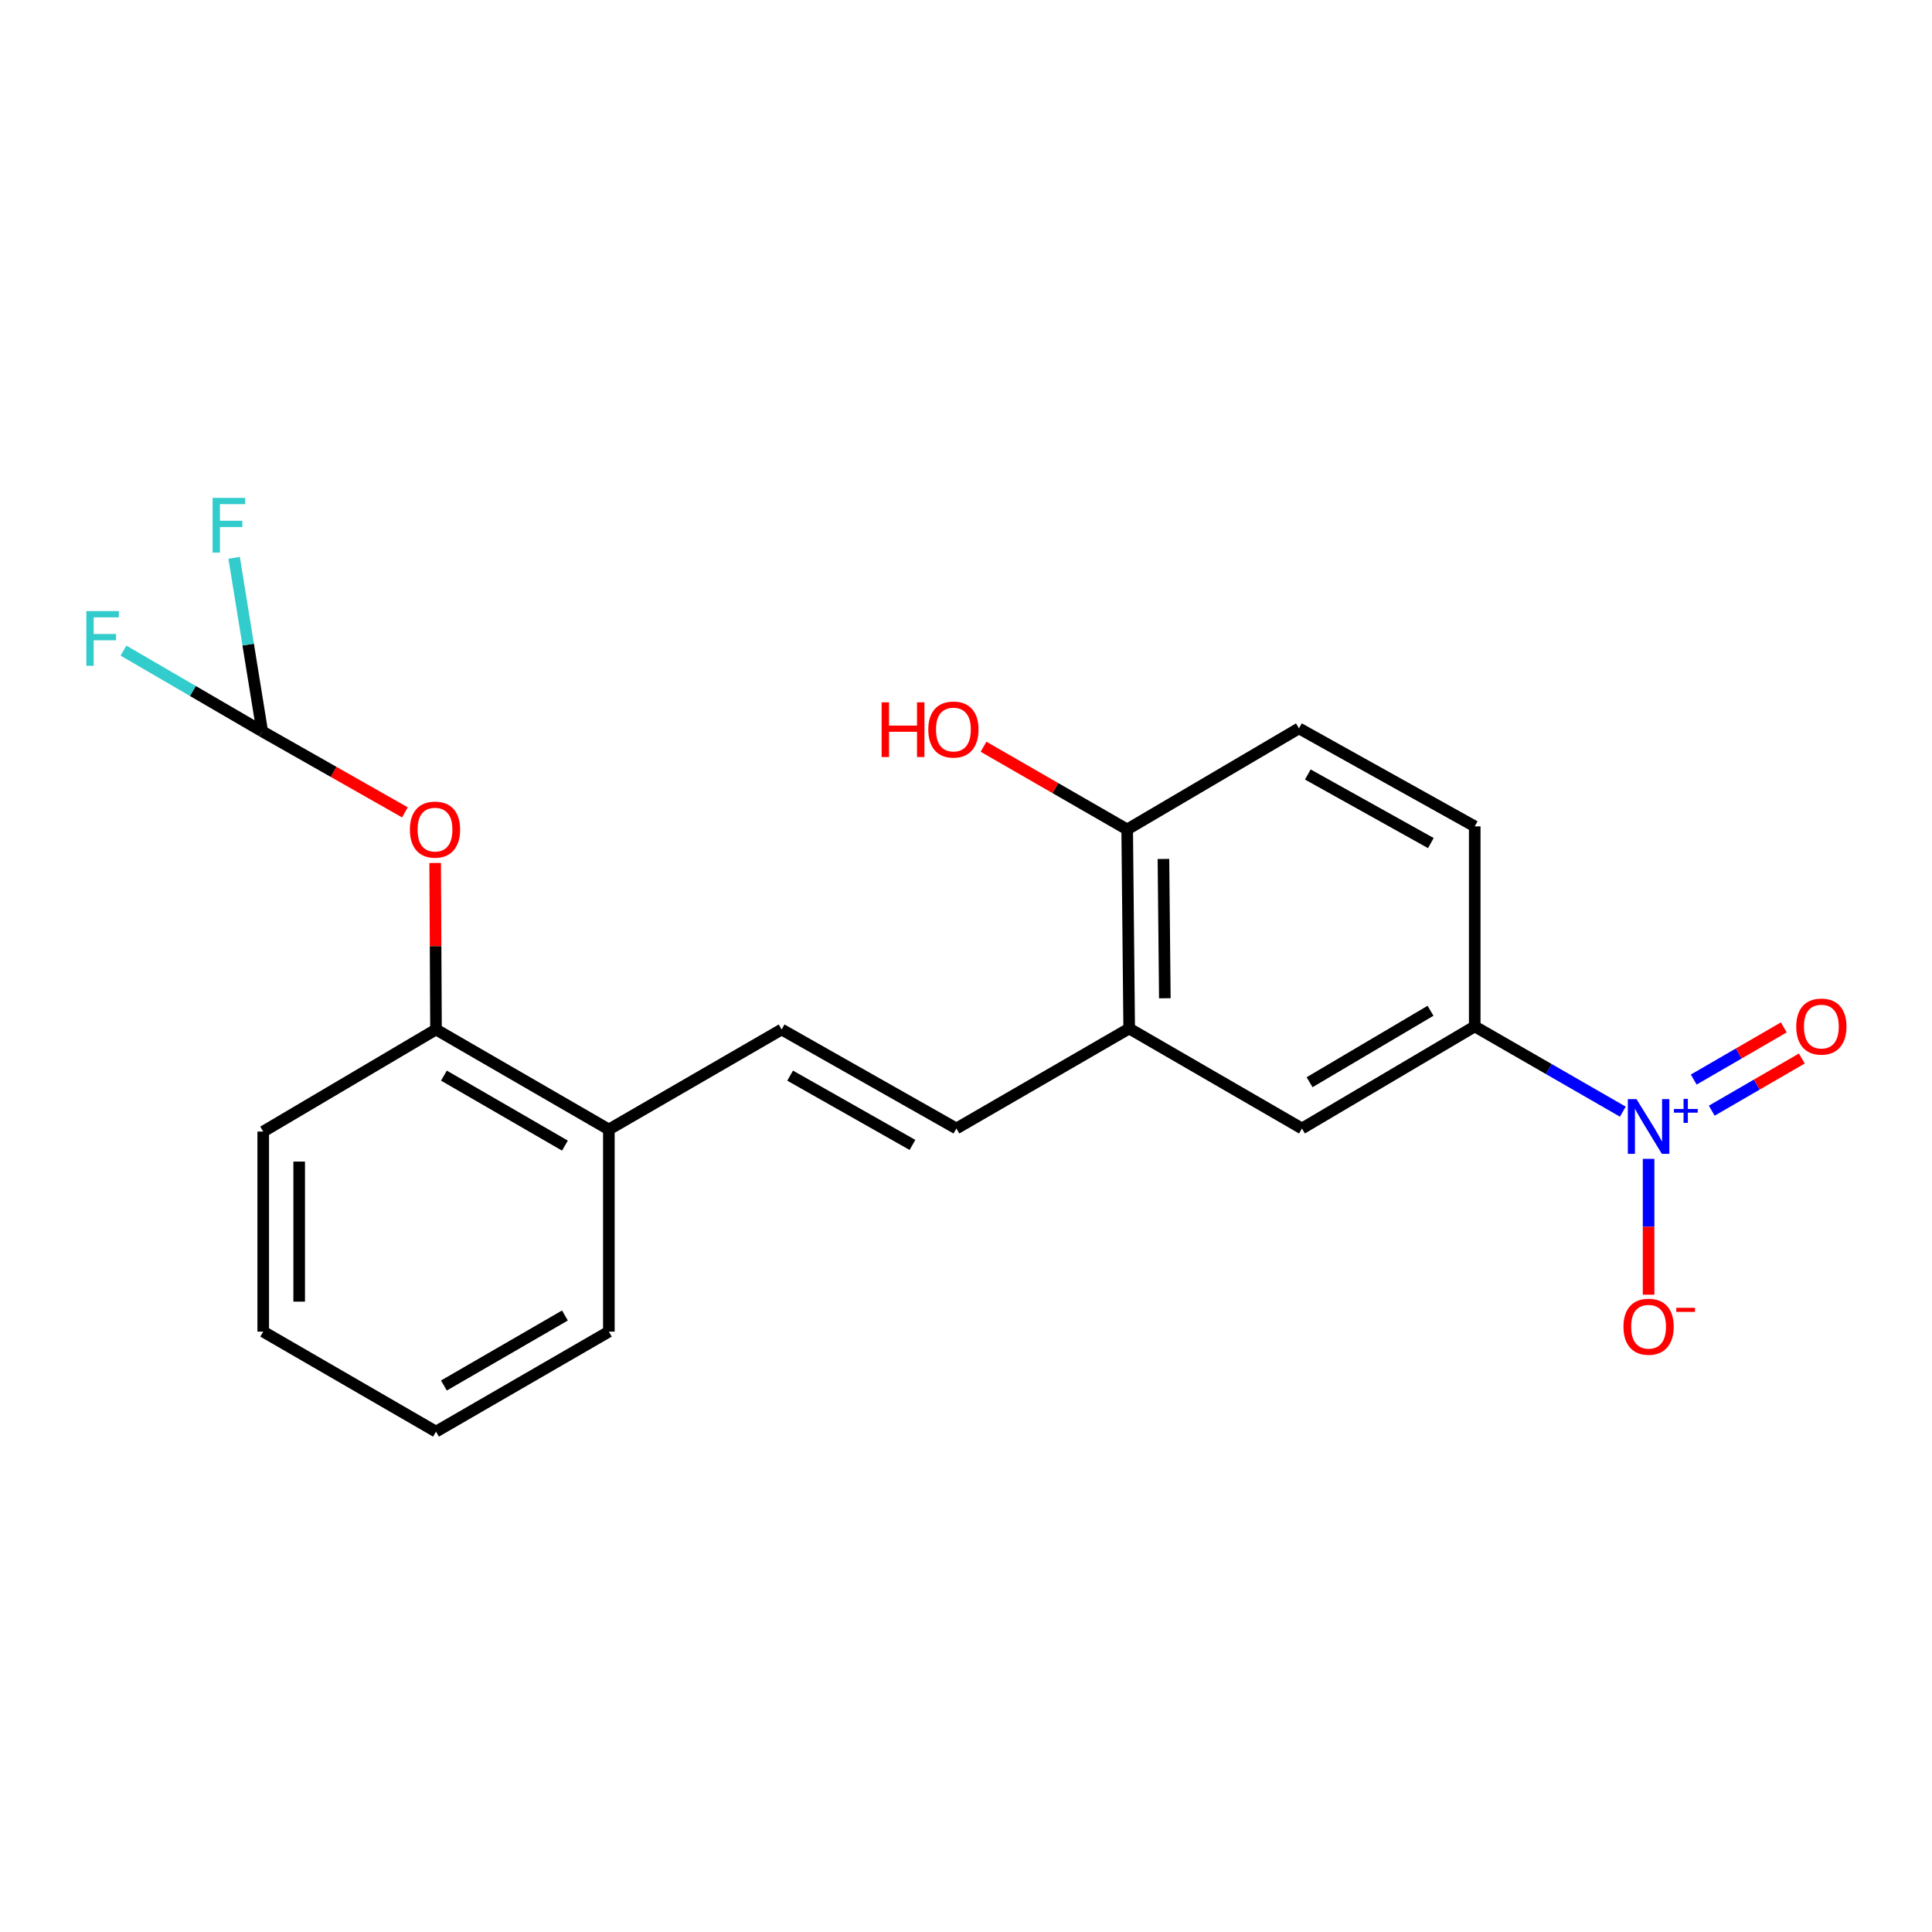 <?xml version='1.0' encoding='iso-8859-1'?>
<svg version='1.1' baseProfile='full'
              xmlns='http://www.w3.org/2000/svg'
                      xmlns:rdkit='http://www.rdkit.org/xml'
                      xmlns:xlink='http://www.w3.org/1999/xlink'
                  xml:space='preserve'
width='1000px' height='1000px' viewBox='0 0 1000 1000'>
<!-- END OF HEADER -->
<rect style='opacity:1.0;fill:#FFFFFF;stroke:none' width='1000' height='1000' x='0' y='0'> </rect>
<path class='bond-0' d='M 839.969,575.394 L 801.643,553.333' style='fill:none;fill-rule:evenodd;stroke:#0000FF;stroke-width:6px;stroke-linecap:butt;stroke-linejoin:miter;stroke-opacity:1' />
<path class='bond-0' d='M 801.643,553.333 L 763.318,531.272' style='fill:none;fill-rule:evenodd;stroke:#000000;stroke-width:6px;stroke-linecap:butt;stroke-linejoin:miter;stroke-opacity:1' />
<path class='bond-7' d='M 853.305,599.819 L 853.305,634.976' style='fill:none;fill-rule:evenodd;stroke:#0000FF;stroke-width:6px;stroke-linecap:butt;stroke-linejoin:miter;stroke-opacity:1' />
<path class='bond-7' d='M 853.305,634.976 L 853.305,670.133' style='fill:none;fill-rule:evenodd;stroke:#FF0000;stroke-width:6px;stroke-linecap:butt;stroke-linejoin:miter;stroke-opacity:1' />
<path class='bond-9' d='M 885.998,574.889 L 909.31,561.386' style='fill:none;fill-rule:evenodd;stroke:#0000FF;stroke-width:6px;stroke-linecap:butt;stroke-linejoin:miter;stroke-opacity:1' />
<path class='bond-9' d='M 909.31,561.386 L 932.623,547.883' style='fill:none;fill-rule:evenodd;stroke:#FF0000;stroke-width:6px;stroke-linecap:butt;stroke-linejoin:miter;stroke-opacity:1' />
<path class='bond-9' d='M 876.668,558.782 L 899.981,545.279' style='fill:none;fill-rule:evenodd;stroke:#0000FF;stroke-width:6px;stroke-linecap:butt;stroke-linejoin:miter;stroke-opacity:1' />
<path class='bond-9' d='M 899.981,545.279 L 923.294,531.776' style='fill:none;fill-rule:evenodd;stroke:#FF0000;stroke-width:6px;stroke-linecap:butt;stroke-linejoin:miter;stroke-opacity:1' />
<path class='bond-4' d='M 763.318,531.272 L 673.89,584.104' style='fill:none;fill-rule:evenodd;stroke:#000000;stroke-width:6px;stroke-linecap:butt;stroke-linejoin:miter;stroke-opacity:1' />
<path class='bond-4' d='M 740.436,523.171 L 677.837,560.153' style='fill:none;fill-rule:evenodd;stroke:#000000;stroke-width:6px;stroke-linecap:butt;stroke-linejoin:miter;stroke-opacity:1' />
<path class='bond-12' d='M 763.318,531.272 L 763.318,427.729' style='fill:none;fill-rule:evenodd;stroke:#000000;stroke-width:6px;stroke-linecap:butt;stroke-linejoin:miter;stroke-opacity:1' />
<path class='bond-1' d='M 495.034,584.104 L 584.462,532.348' style='fill:none;fill-rule:evenodd;stroke:#000000;stroke-width:6px;stroke-linecap:butt;stroke-linejoin:miter;stroke-opacity:1' />
<path class='bond-3' d='M 495.034,584.104 L 404.572,532.865' style='fill:none;fill-rule:evenodd;stroke:#000000;stroke-width:6px;stroke-linecap:butt;stroke-linejoin:miter;stroke-opacity:1' />
<path class='bond-3' d='M 472.291,592.614 L 408.968,556.747' style='fill:none;fill-rule:evenodd;stroke:#000000;stroke-width:6px;stroke-linecap:butt;stroke-linejoin:miter;stroke-opacity:1' />
<path class='bond-2' d='M 584.462,532.348 L 673.89,584.104' style='fill:none;fill-rule:evenodd;stroke:#000000;stroke-width:6px;stroke-linecap:butt;stroke-linejoin:miter;stroke-opacity:1' />
<path class='bond-21' d='M 584.462,532.348 L 583.428,429.321' style='fill:none;fill-rule:evenodd;stroke:#000000;stroke-width:6px;stroke-linecap:butt;stroke-linejoin:miter;stroke-opacity:1' />
<path class='bond-21' d='M 602.92,516.707 L 602.196,444.589' style='fill:none;fill-rule:evenodd;stroke:#000000;stroke-width:6px;stroke-linecap:butt;stroke-linejoin:miter;stroke-opacity:1' />
<path class='bond-10' d='M 404.572,532.865 L 315.144,584.621' style='fill:none;fill-rule:evenodd;stroke:#000000;stroke-width:6px;stroke-linecap:butt;stroke-linejoin:miter;stroke-opacity:1' />
<path class='bond-5' d='M 225.244,446.67 L 225.459,489.767' style='fill:none;fill-rule:evenodd;stroke:#FF0000;stroke-width:6px;stroke-linecap:butt;stroke-linejoin:miter;stroke-opacity:1' />
<path class='bond-5' d='M 225.459,489.767 L 225.674,532.865' style='fill:none;fill-rule:evenodd;stroke:#000000;stroke-width:6px;stroke-linecap:butt;stroke-linejoin:miter;stroke-opacity:1' />
<path class='bond-6' d='M 209.587,420.483 L 172.658,399.52' style='fill:none;fill-rule:evenodd;stroke:#FF0000;stroke-width:6px;stroke-linecap:butt;stroke-linejoin:miter;stroke-opacity:1' />
<path class='bond-6' d='M 172.658,399.52 L 135.729,378.558' style='fill:none;fill-rule:evenodd;stroke:#000000;stroke-width:6px;stroke-linecap:butt;stroke-linejoin:miter;stroke-opacity:1' />
<path class='bond-14' d='M 135.729,378.558 L 128.459,333.64' style='fill:none;fill-rule:evenodd;stroke:#000000;stroke-width:6px;stroke-linecap:butt;stroke-linejoin:miter;stroke-opacity:1' />
<path class='bond-14' d='M 128.459,333.64 L 121.189,288.723' style='fill:none;fill-rule:evenodd;stroke:#33CCCC;stroke-width:6px;stroke-linecap:butt;stroke-linejoin:miter;stroke-opacity:1' />
<path class='bond-15' d='M 135.729,378.558 L 99.823,357.657' style='fill:none;fill-rule:evenodd;stroke:#000000;stroke-width:6px;stroke-linecap:butt;stroke-linejoin:miter;stroke-opacity:1' />
<path class='bond-15' d='M 99.823,357.657 L 63.916,336.755' style='fill:none;fill-rule:evenodd;stroke:#33CCCC;stroke-width:6px;stroke-linecap:butt;stroke-linejoin:miter;stroke-opacity:1' />
<path class='bond-8' d='M 225.674,532.865 L 315.144,584.621' style='fill:none;fill-rule:evenodd;stroke:#000000;stroke-width:6px;stroke-linecap:butt;stroke-linejoin:miter;stroke-opacity:1' />
<path class='bond-8' d='M 229.774,556.74 L 292.403,592.97' style='fill:none;fill-rule:evenodd;stroke:#000000;stroke-width:6px;stroke-linecap:butt;stroke-linejoin:miter;stroke-opacity:1' />
<path class='bond-17' d='M 225.674,532.865 L 136.246,585.696' style='fill:none;fill-rule:evenodd;stroke:#000000;stroke-width:6px;stroke-linecap:butt;stroke-linejoin:miter;stroke-opacity:1' />
<path class='bond-18' d='M 315.144,584.621 L 315.144,689.25' style='fill:none;fill-rule:evenodd;stroke:#000000;stroke-width:6px;stroke-linecap:butt;stroke-linejoin:miter;stroke-opacity:1' />
<path class='bond-11' d='M 583.428,429.321 L 672.339,377.007' style='fill:none;fill-rule:evenodd;stroke:#000000;stroke-width:6px;stroke-linecap:butt;stroke-linejoin:miter;stroke-opacity:1' />
<path class='bond-16' d='M 583.428,429.321 L 546.253,407.913' style='fill:none;fill-rule:evenodd;stroke:#000000;stroke-width:6px;stroke-linecap:butt;stroke-linejoin:miter;stroke-opacity:1' />
<path class='bond-16' d='M 546.253,407.913 L 509.078,386.505' style='fill:none;fill-rule:evenodd;stroke:#FF0000;stroke-width:6px;stroke-linecap:butt;stroke-linejoin:miter;stroke-opacity:1' />
<path class='bond-13' d='M 763.318,427.729 L 672.339,377.007' style='fill:none;fill-rule:evenodd;stroke:#000000;stroke-width:6px;stroke-linecap:butt;stroke-linejoin:miter;stroke-opacity:1' />
<path class='bond-13' d='M 740.607,436.378 L 676.922,400.873' style='fill:none;fill-rule:evenodd;stroke:#000000;stroke-width:6px;stroke-linecap:butt;stroke-linejoin:miter;stroke-opacity:1' />
<path class='bond-22' d='M 136.246,585.696 L 136.246,689.25' style='fill:none;fill-rule:evenodd;stroke:#000000;stroke-width:6px;stroke-linecap:butt;stroke-linejoin:miter;stroke-opacity:1' />
<path class='bond-22' d='M 154.86,601.229 L 154.86,673.717' style='fill:none;fill-rule:evenodd;stroke:#000000;stroke-width:6px;stroke-linecap:butt;stroke-linejoin:miter;stroke-opacity:1' />
<path class='bond-20' d='M 315.144,689.25 L 225.674,741.006' style='fill:none;fill-rule:evenodd;stroke:#000000;stroke-width:6px;stroke-linecap:butt;stroke-linejoin:miter;stroke-opacity:1' />
<path class='bond-20' d='M 292.403,680.902 L 229.774,717.131' style='fill:none;fill-rule:evenodd;stroke:#000000;stroke-width:6px;stroke-linecap:butt;stroke-linejoin:miter;stroke-opacity:1' />
<path class='bond-19' d='M 136.246,689.25 L 225.674,741.006' style='fill:none;fill-rule:evenodd;stroke:#000000;stroke-width:6px;stroke-linecap:butt;stroke-linejoin:miter;stroke-opacity:1' />
<path  class='atom-0' d='M 847.045 568.91
L 856.325 583.91
Q 857.245 585.39, 858.725 588.07
Q 860.205 590.75, 860.285 590.91
L 860.285 568.91
L 864.045 568.91
L 864.045 597.23
L 860.165 597.23
L 850.205 580.83
Q 849.045 578.91, 847.805 576.71
Q 846.605 574.51, 846.245 573.83
L 846.245 597.23
L 842.565 597.23
L 842.565 568.91
L 847.045 568.91
' fill='#0000FF'/>
<path  class='atom-0' d='M 866.421 574.015
L 871.41 574.015
L 871.41 568.761
L 873.628 568.761
L 873.628 574.015
L 878.749 574.015
L 878.749 575.915
L 873.628 575.915
L 873.628 581.195
L 871.41 581.195
L 871.41 575.915
L 866.421 575.915
L 866.421 574.015
' fill='#0000FF'/>
<path  class='atom-6' d='M 212.157 429.401
Q 212.157 422.601, 215.517 418.801
Q 218.877 415.001, 225.157 415.001
Q 231.437 415.001, 234.797 418.801
Q 238.157 422.601, 238.157 429.401
Q 238.157 436.281, 234.757 440.201
Q 231.357 444.081, 225.157 444.081
Q 218.917 444.081, 215.517 440.201
Q 212.157 436.321, 212.157 429.401
M 225.157 440.881
Q 229.477 440.881, 231.797 438.001
Q 234.157 435.081, 234.157 429.401
Q 234.157 423.841, 231.797 421.041
Q 229.477 418.201, 225.157 418.201
Q 220.837 418.201, 218.477 421.001
Q 216.157 423.801, 216.157 429.401
Q 216.157 435.121, 218.477 438.001
Q 220.837 440.881, 225.157 440.881
' fill='#FF0000'/>
<path  class='atom-8' d='M 840.305 686.704
Q 840.305 679.904, 843.665 676.104
Q 847.025 672.304, 853.305 672.304
Q 859.585 672.304, 862.945 676.104
Q 866.305 679.904, 866.305 686.704
Q 866.305 693.584, 862.905 697.504
Q 859.505 701.384, 853.305 701.384
Q 847.065 701.384, 843.665 697.504
Q 840.305 693.624, 840.305 686.704
M 853.305 698.184
Q 857.625 698.184, 859.945 695.304
Q 862.305 692.384, 862.305 686.704
Q 862.305 681.144, 859.945 678.344
Q 857.625 675.504, 853.305 675.504
Q 848.985 675.504, 846.625 678.304
Q 844.305 681.104, 844.305 686.704
Q 844.305 692.424, 846.625 695.304
Q 848.985 698.184, 853.305 698.184
' fill='#FF0000'/>
<path  class='atom-8' d='M 867.625 676.926
L 877.313 676.926
L 877.313 679.038
L 867.625 679.038
L 867.625 676.926
' fill='#FF0000'/>
<path  class='atom-10' d='M 929.733 531.352
Q 929.733 524.552, 933.093 520.752
Q 936.453 516.952, 942.733 516.952
Q 949.013 516.952, 952.373 520.752
Q 955.733 524.552, 955.733 531.352
Q 955.733 538.232, 952.333 542.152
Q 948.933 546.032, 942.733 546.032
Q 936.493 546.032, 933.093 542.152
Q 929.733 538.272, 929.733 531.352
M 942.733 542.832
Q 947.053 542.832, 949.373 539.952
Q 951.733 537.032, 951.733 531.352
Q 951.733 525.792, 949.373 522.992
Q 947.053 520.152, 942.733 520.152
Q 938.413 520.152, 936.053 522.952
Q 933.733 525.752, 933.733 531.352
Q 933.733 537.072, 936.053 539.952
Q 938.413 542.832, 942.733 542.832
' fill='#FF0000'/>
<path  class='atom-15' d='M 110.04 257.701
L 126.88 257.701
L 126.88 260.941
L 113.84 260.941
L 113.84 269.541
L 125.44 269.541
L 125.44 272.821
L 113.84 272.821
L 113.84 286.021
L 110.04 286.021
L 110.04 257.701
' fill='#33CCCC'/>
<path  class='atom-16' d='M 44.686 316.303
L 61.526 316.303
L 61.526 319.543
L 48.486 319.543
L 48.486 328.143
L 60.086 328.143
L 60.086 331.423
L 48.486 331.423
L 48.486 344.623
L 44.686 344.623
L 44.686 316.303
' fill='#33CCCC'/>
<path  class='atom-17' d='M 456.323 363.524
L 460.163 363.524
L 460.163 375.564
L 474.643 375.564
L 474.643 363.524
L 478.483 363.524
L 478.483 391.844
L 474.643 391.844
L 474.643 378.764
L 460.163 378.764
L 460.163 391.844
L 456.323 391.844
L 456.323 363.524
' fill='#FF0000'/>
<path  class='atom-17' d='M 480.483 377.604
Q 480.483 370.804, 483.843 367.004
Q 487.203 363.204, 493.483 363.204
Q 499.763 363.204, 503.123 367.004
Q 506.483 370.804, 506.483 377.604
Q 506.483 384.484, 503.083 388.404
Q 499.683 392.284, 493.483 392.284
Q 487.243 392.284, 483.843 388.404
Q 480.483 384.524, 480.483 377.604
M 493.483 389.084
Q 497.803 389.084, 500.123 386.204
Q 502.483 383.284, 502.483 377.604
Q 502.483 372.044, 500.123 369.244
Q 497.803 366.404, 493.483 366.404
Q 489.163 366.404, 486.803 369.204
Q 484.483 372.004, 484.483 377.604
Q 484.483 383.324, 486.803 386.204
Q 489.163 389.084, 493.483 389.084
' fill='#FF0000'/>
</svg>
